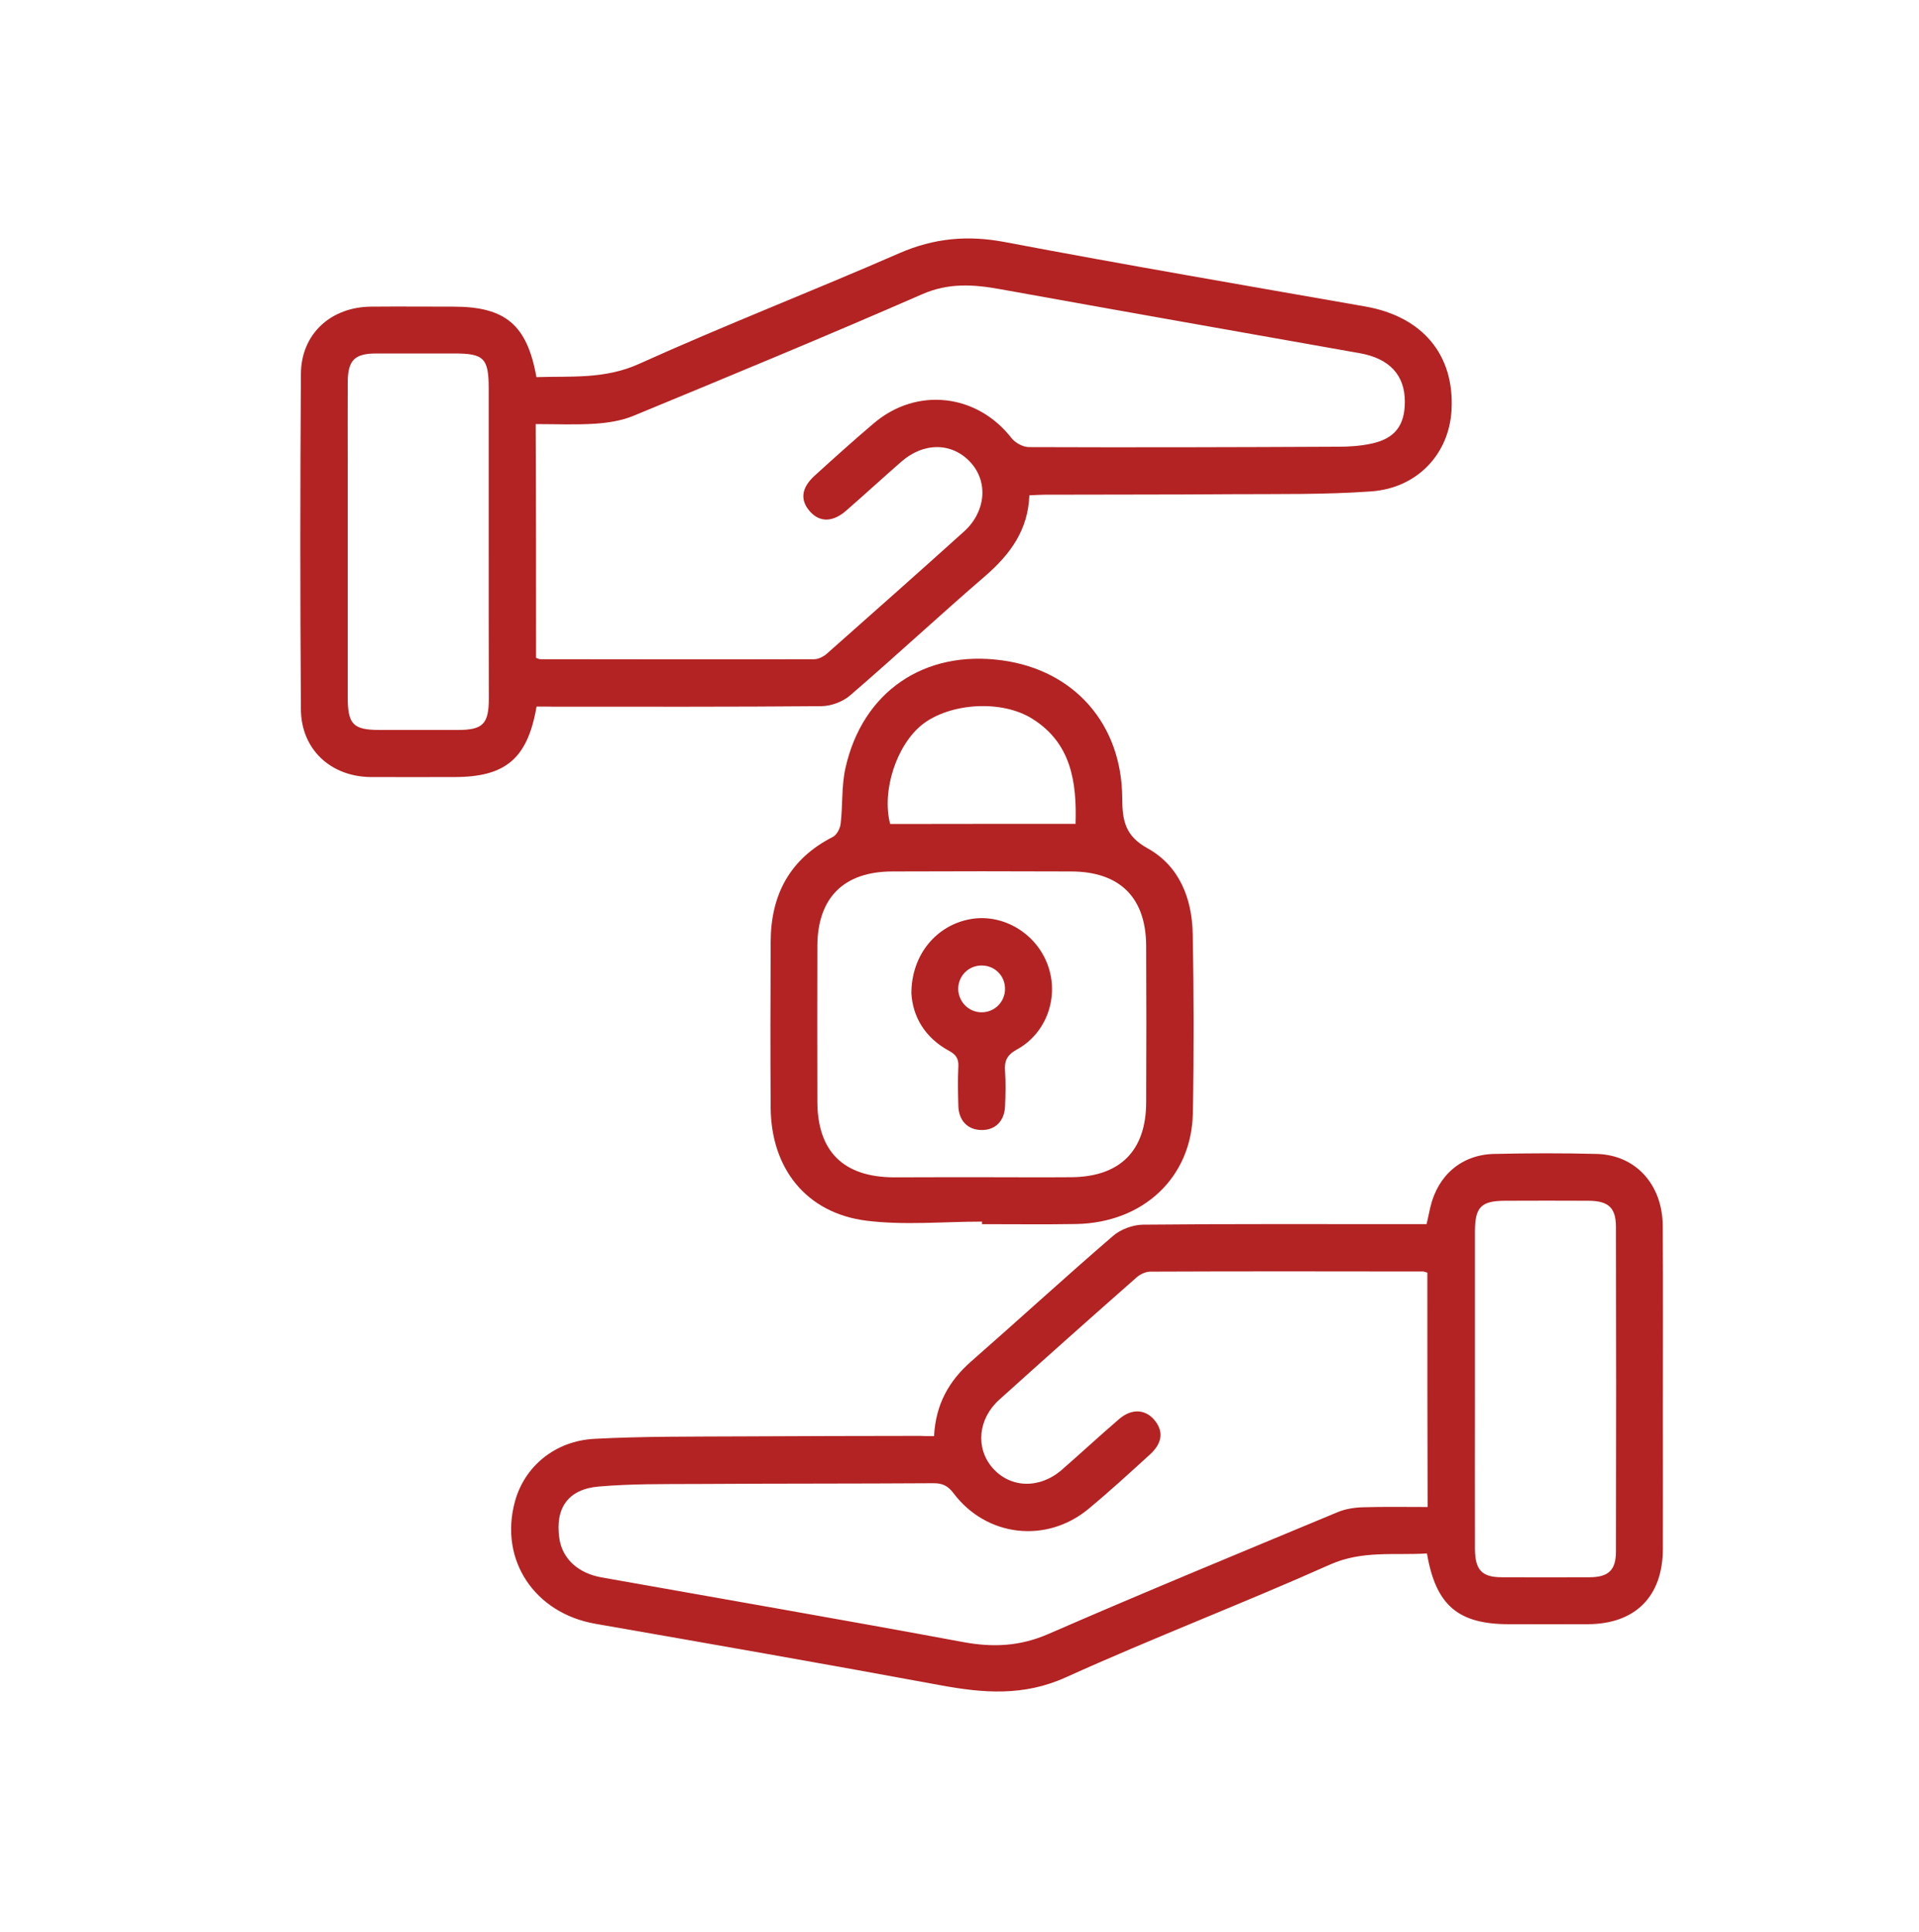 <?xml version="1.0" encoding="UTF-8"?>
<svg xmlns="http://www.w3.org/2000/svg" xmlns:xlink="http://www.w3.org/1999/xlink" version="1.1" id="Calque_1" x="0px" y="0px" viewBox="0 0 150 151" style="enable-background:new 0 0 150 151;" xml:space="preserve">
<style type="text/css">
	.st0{fill:#B32323;}
</style>
<g>
	<path class="st0" d="M41.94,55.23c-0.7,4.07-2.42,5.51-6.42,5.51c-2.18,0-4.36,0.01-6.54,0c-3.13-0.03-5.44-2.16-5.46-5.3   c-0.06-8.74-0.06-17.48,0-26.21c0.02-3.14,2.35-5.24,5.5-5.26c2.14-0.02,4.28,0,6.42,0c4.07,0,5.76,1.42,6.49,5.51   c2.7-0.09,5.34,0.18,8.03-1.04c6.71-3.03,13.59-5.7,20.34-8.65c2.71-1.18,5.34-1.42,8.24-0.87c9.38,1.78,18.79,3.39,28.19,5.04   c4.47,0.79,6.97,3.78,6.73,8.1c-0.19,3.4-2.64,6.08-6.26,6.35c-3.61,0.26-7.26,0.2-10.89,0.22c-4.89,0.04-9.79,0.02-14.68,0.04   c-0.37,0-0.75,0.03-1.17,0.05c-0.1,2.71-1.49,4.6-3.42,6.28c-3.56,3.07-7.02,6.28-10.58,9.35c-0.57,0.5-1.48,0.84-2.24,0.85   c-7,0.06-13.99,0.04-20.99,0.04C42.83,55.23,42.42,55.23,41.94,55.23z M41.9,51.42c0.17,0.06,0.24,0.11,0.31,0.11   c7.15,0.01,14.3,0.02,21.44,0c0.33,0,0.73-0.21,0.99-0.44c3.58-3.17,7.16-6.34,10.71-9.54c1.72-1.55,1.91-3.89,0.51-5.41   c-1.44-1.57-3.66-1.59-5.42-0.04c-1.44,1.26-2.85,2.55-4.29,3.81c-1.05,0.92-2.07,0.93-2.83,0.08c-0.8-0.89-0.69-1.85,0.35-2.8   c1.53-1.39,3.06-2.77,4.64-4.11c3.36-2.85,8.06-2.3,10.75,1.16c0.29,0.37,0.9,0.71,1.36,0.71c8.06,0.03,16.13,0.01,24.19-0.03   c0.87,0,1.77-0.06,2.62-0.25c1.8-0.39,2.58-1.42,2.58-3.26c0.01-2.09-1.21-3.39-3.52-3.8c-9.36-1.66-18.72-3.31-28.08-5   c-2.09-0.38-4.05-0.52-6.13,0.39c-7.48,3.27-15.03,6.39-22.58,9.51c-0.92,0.38-1.97,0.54-2.98,0.61c-1.54,0.1-3.09,0.03-4.65,0.03   C41.9,39.35,41.9,45.36,41.9,51.42z M38.2,42.34c0-3.98,0-7.97,0-11.95c0-2.39-0.37-2.76-2.69-2.76c-2.02,0-4.05,0-6.07,0   c-1.73,0-2.25,0.52-2.26,2.26c-0.01,2.18,0,4.37,0,6.55c0,6.01,0,12.02,0,18.04c0,2.15,0.42,2.58,2.52,2.58c2.02,0,4.05,0,6.07,0   c1.97,0,2.43-0.46,2.44-2.43C38.2,50.54,38.2,46.44,38.2,42.34z"></path>
	<path class="st0" d="M73.01,112.26c0.13-2.5,1.17-4.32,2.9-5.84c3.71-3.25,7.35-6.59,11.09-9.81c0.6-0.52,1.55-0.87,2.34-0.88   c6.96-0.07,13.92-0.04,20.87-0.04c0.42,0,0.83,0,1.3,0c0.11-0.48,0.2-0.92,0.3-1.35c0.59-2.48,2.44-4.08,4.97-4.14   c2.67-0.06,5.35-0.07,8.03,0c3.04,0.08,5.13,2.38,5.16,5.61c0.03,4.87,0.01,9.73,0.01,14.6c0,3.56,0.01,7.13,0,10.69   c-0.02,3.7-2.16,5.84-5.85,5.86c-2.06,0.01-4.13,0-6.19,0c-3.97,0-5.71-1.48-6.4-5.53c-2.53,0.16-5.04-0.26-7.58,0.87   c-6.83,3.05-13.83,5.73-20.64,8.81c-3.3,1.5-6.47,1.24-9.82,0.62c-8.97-1.66-17.96-3.23-26.95-4.8c-4.76-0.83-7.53-4.97-6.31-9.52   c0.73-2.74,3.1-4.77,6.22-4.94c3.81-0.2,7.64-0.17,11.46-0.19c4.66-0.03,9.33-0.03,13.99-0.04   C72.26,112.26,72.6,112.26,73.01,112.26z M111.57,99.48c-0.18-0.05-0.25-0.09-0.32-0.09c-7.11-0.01-14.22-0.02-21.33,0.01   c-0.37,0-0.81,0.21-1.1,0.47c-3.59,3.16-7.16,6.34-10.71,9.54c-1.67,1.5-1.87,3.79-0.53,5.33c1.39,1.59,3.67,1.67,5.42,0.15   c1.5-1.31,2.96-2.66,4.47-3.96c0.96-0.83,2.02-0.79,2.74,0.04c0.75,0.87,0.67,1.82-0.32,2.72c-1.58,1.44-3.16,2.89-4.81,4.26   c-3.3,2.73-7.98,2.18-10.55-1.23c-0.45-0.6-0.89-0.79-1.61-0.78c-6.15,0.04-12.31,0.02-18.46,0.06c-2.56,0.01-5.13-0.02-7.67,0.2   c-2.4,0.21-3.41,1.7-3.07,4.05c0.23,1.58,1.45,2.72,3.29,3.05c9.43,1.68,18.87,3.31,28.29,5.06c2.33,0.43,4.44,0.33,6.66-0.64   c7.49-3.26,15.04-6.37,22.58-9.51c0.61-0.26,1.32-0.37,1.99-0.39c1.67-0.05,3.34-0.02,5.06-0.02   C111.57,111.61,111.57,105.57,111.57,99.48z M115.29,108.45c0,4.21-0.01,8.42,0,12.64c0.01,1.63,0.55,2.2,2.09,2.2   c2.29,0.01,4.58,0.01,6.88,0c1.45-0.01,2.05-0.54,2.05-2c0.02-8.46,0.02-16.92,0-25.39c0-1.5-0.59-2.03-2.14-2.04   c-2.18-0.01-4.35-0.01-6.53,0c-1.87,0.01-2.35,0.49-2.35,2.41C115.29,100.33,115.29,104.39,115.29,108.45z"></path>
	<path class="st0" d="M76.76,95.49c-3.01,0-6.06,0.3-9.03-0.07c-4.69-0.59-7.45-4.06-7.49-8.82c-0.03-4.33-0.02-8.66,0-12.98   c0.01-3.68,1.5-6.49,4.86-8.2c0.31-0.16,0.57-0.66,0.61-1.03c0.17-1.44,0.06-2.93,0.37-4.33c1.33-5.99,6.16-9.28,12.26-8.44   c5.62,0.77,9.36,4.97,9.38,10.79c0.01,1.75,0.23,2.93,1.98,3.9c2.49,1.38,3.48,3.93,3.53,6.7c0.09,4.67,0.1,9.35,0.01,14.02   c-0.1,5.02-3.89,8.56-9.14,8.65c-2.44,0.04-4.89,0.01-7.34,0.01C76.76,95.63,76.76,95.56,76.76,95.49z M76.75,92.02   c2.33,0,4.66,0.02,6.99,0c3.79-0.03,5.83-2.05,5.85-5.81c0.02-4.1,0.02-8.2,0-12.29c-0.02-3.76-2.06-5.79-5.86-5.8   c-4.66-0.02-9.32-0.02-13.99,0c-3.78,0.01-5.83,2.05-5.85,5.81c-0.01,4.06-0.01,8.12,0,12.18c0.01,3.9,2.04,5.9,5.97,5.92   C72.16,92.02,74.45,92.02,76.75,92.02z M84.07,64.4c0.11-3.33-0.37-6.33-3.37-8.21c-2.41-1.52-6.44-1.24-8.59,0.43   c-2.03,1.59-3.21,5.2-2.53,7.79C74.35,64.4,79.13,64.4,84.07,64.4z"></path>
	<path class="st0" d="M71.24,77.64c0-3.02,1.97-5.34,4.65-5.8c2.51-0.43,5.09,1.1,6,3.57c0.92,2.48-0.06,5.35-2.41,6.63   c-0.78,0.43-0.98,0.9-0.92,1.69c0.06,0.91,0.04,1.84,0,2.75c-0.05,1.18-0.8,1.89-1.89,1.85c-1.03-0.03-1.72-0.73-1.76-1.86   c-0.03-1.03-0.05-2.07,0-3.1c0.03-0.62-0.18-0.93-0.73-1.23C72.28,81.11,71.34,79.45,71.24,77.64z M76.75,79.13   c1-0.01,1.8-0.81,1.81-1.82c0.01-1.01-0.78-1.82-1.79-1.84c-1.06-0.02-1.89,0.82-1.87,1.87C74.94,78.35,75.75,79.14,76.75,79.13z"></path>
</g>
</svg>
